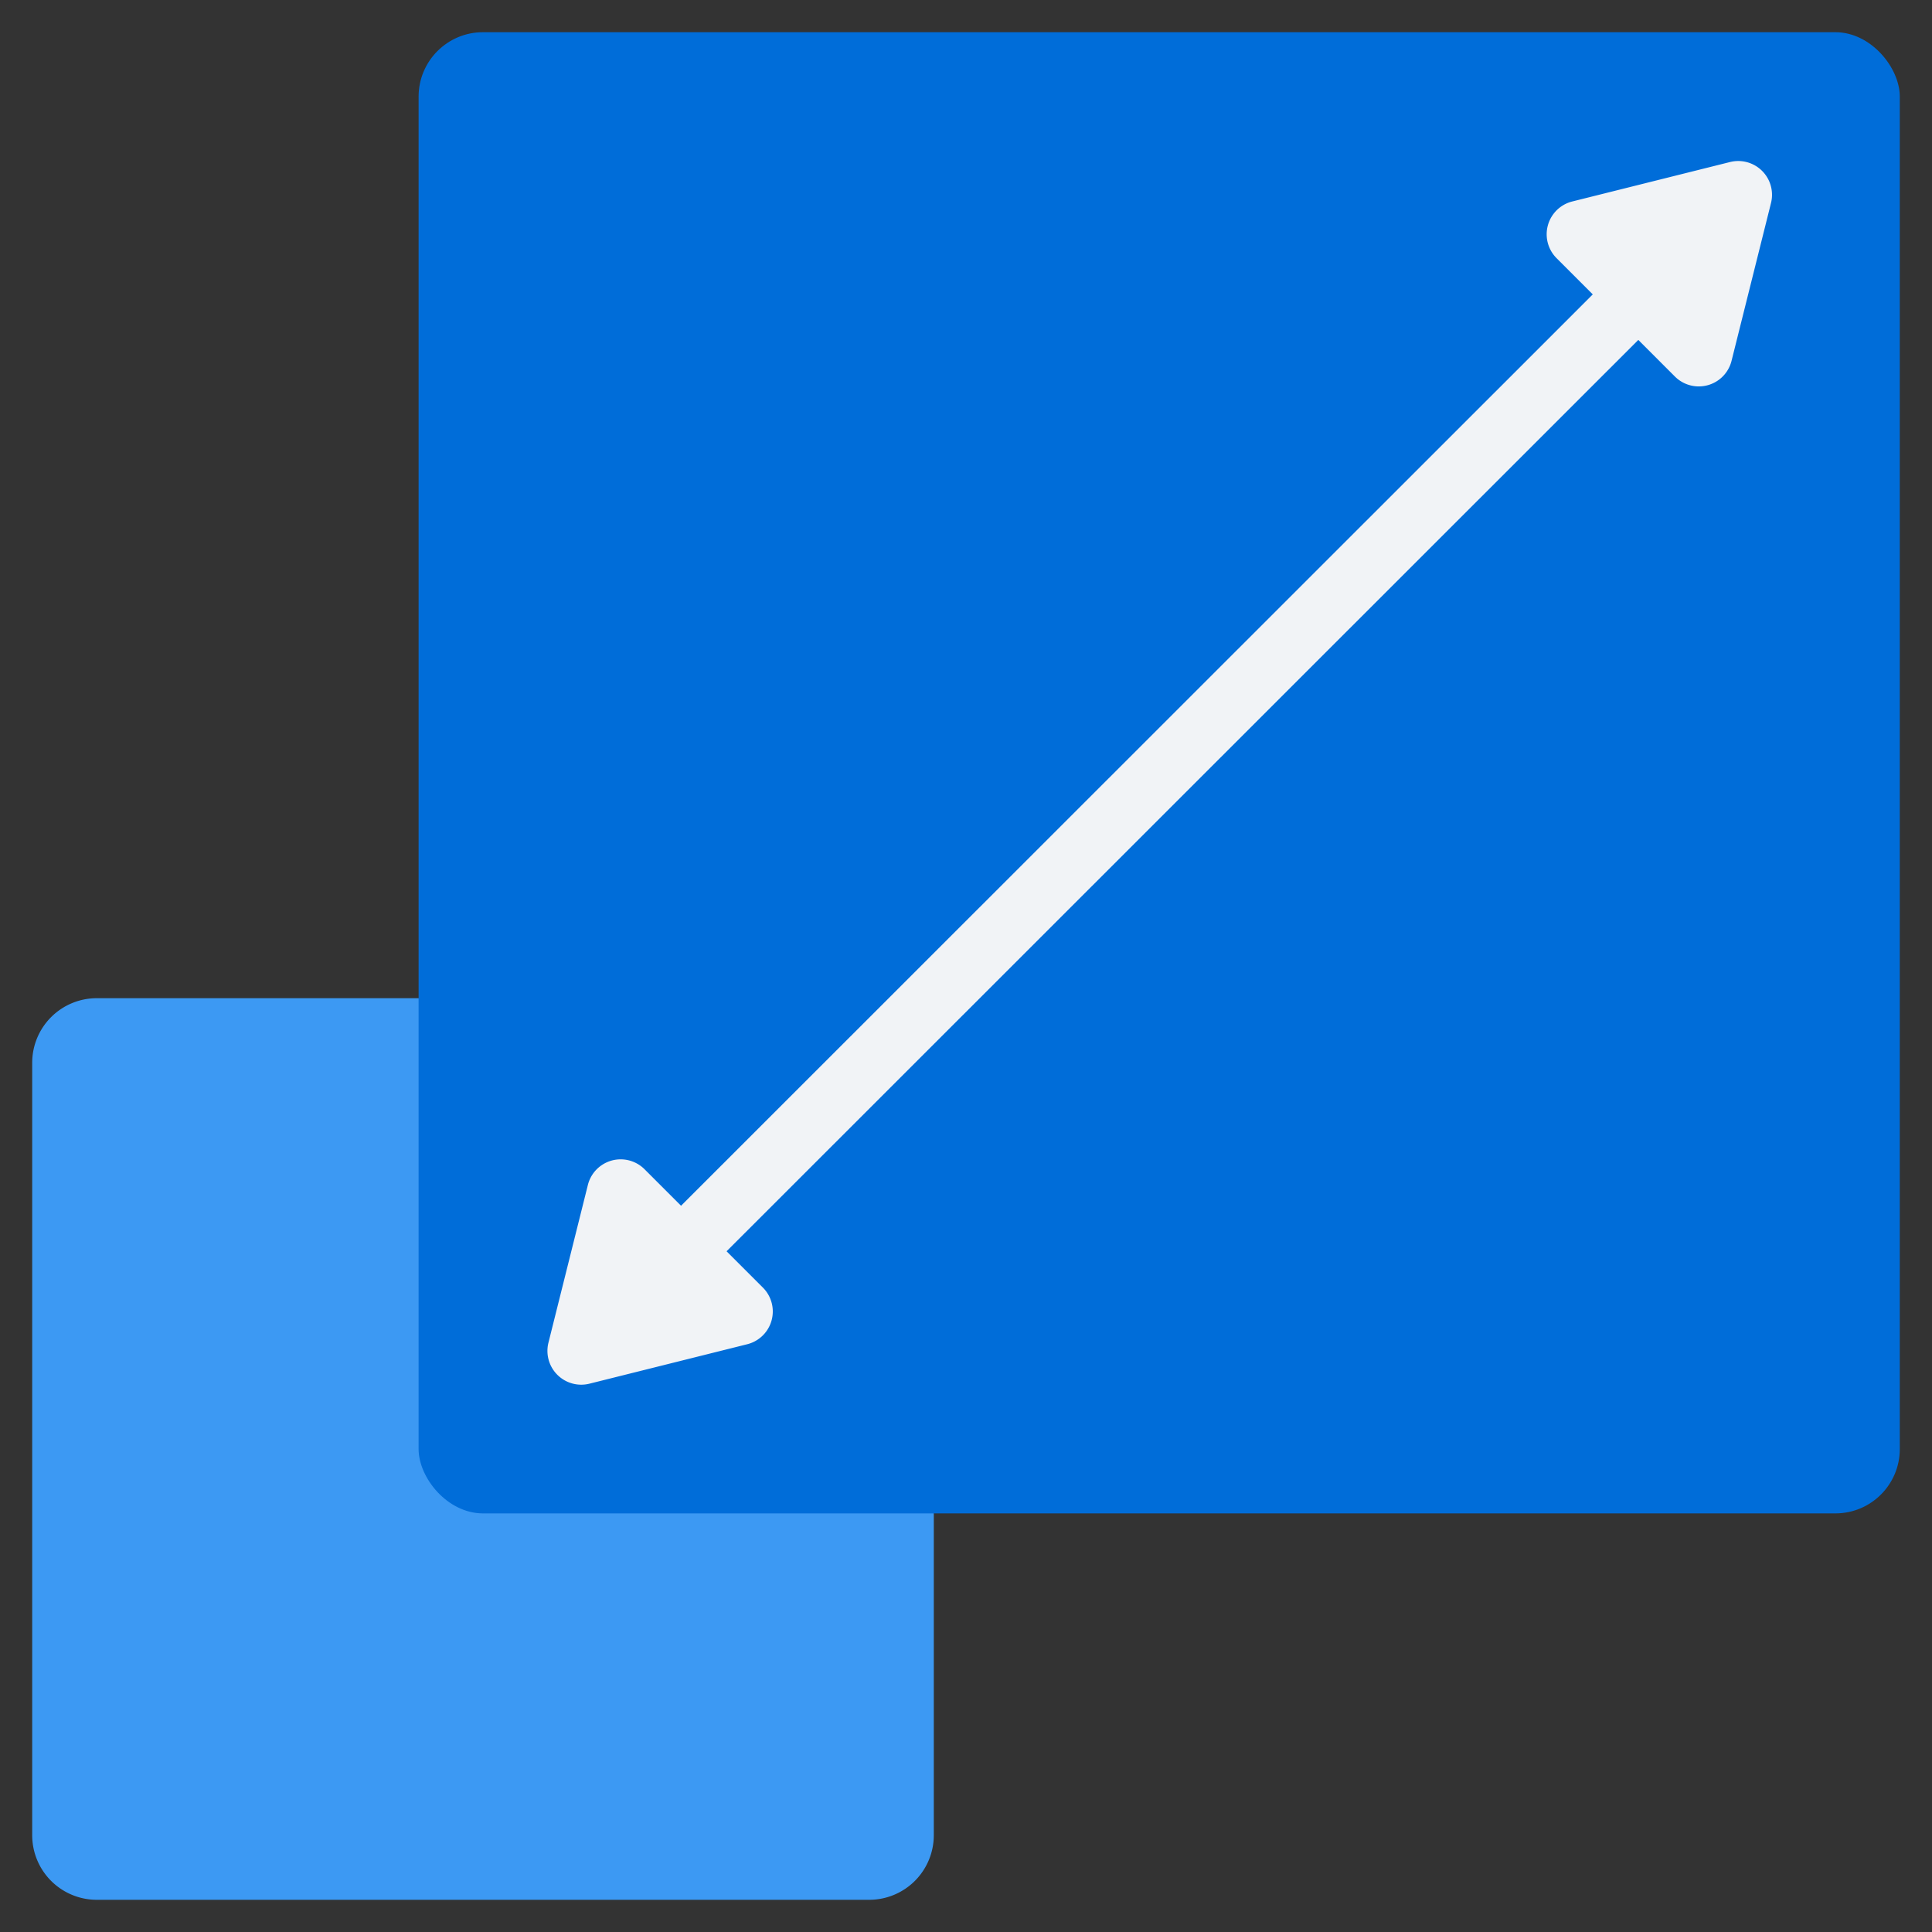 <svg xmlns="http://www.w3.org/2000/svg" viewBox="0 0 60 60" id="scalability"><rect x="0" y="0" width="60" height="60" fill="#333333" stroke="none"/><path fill="#3c99f3" d="M29 47v10a2.006 2.006 0 0 1-2 2H3a2.006 2.006 0 0 1-2-2V33a2.006 2.006 0 0 1 2-2h10Z"></path><rect width="46" height="46" x="13" y="1" fill="#006dd9" rx="2"></rect><path fill="#f1f3f6" d="m17.032 41.7 1.225-4.9a1.049 1.049 0 0 1 1.76-.488l3.675 3.675a1.049 1.049 0 0 1-.488 1.76l-4.9 1.225a1.05 1.05 0 0 1-1.272-1.272zM55 6.305l-1.225 4.9a1.049 1.049 0 0 1-1.76.488L48.34 8.017a1.05 1.05 0 0 1 .488-1.76l4.9-1.225A1.049 1.049 0 0 1 55 6.305z"></path><path fill="#f1f3f6" d="M21.01 40a1 1 0 0 1-.707-1.707l30.012-30a1 1 0 0 1 1.414 1.414l-30.012 30a1 1 0 0 1-.707.293Z"></path></svg>